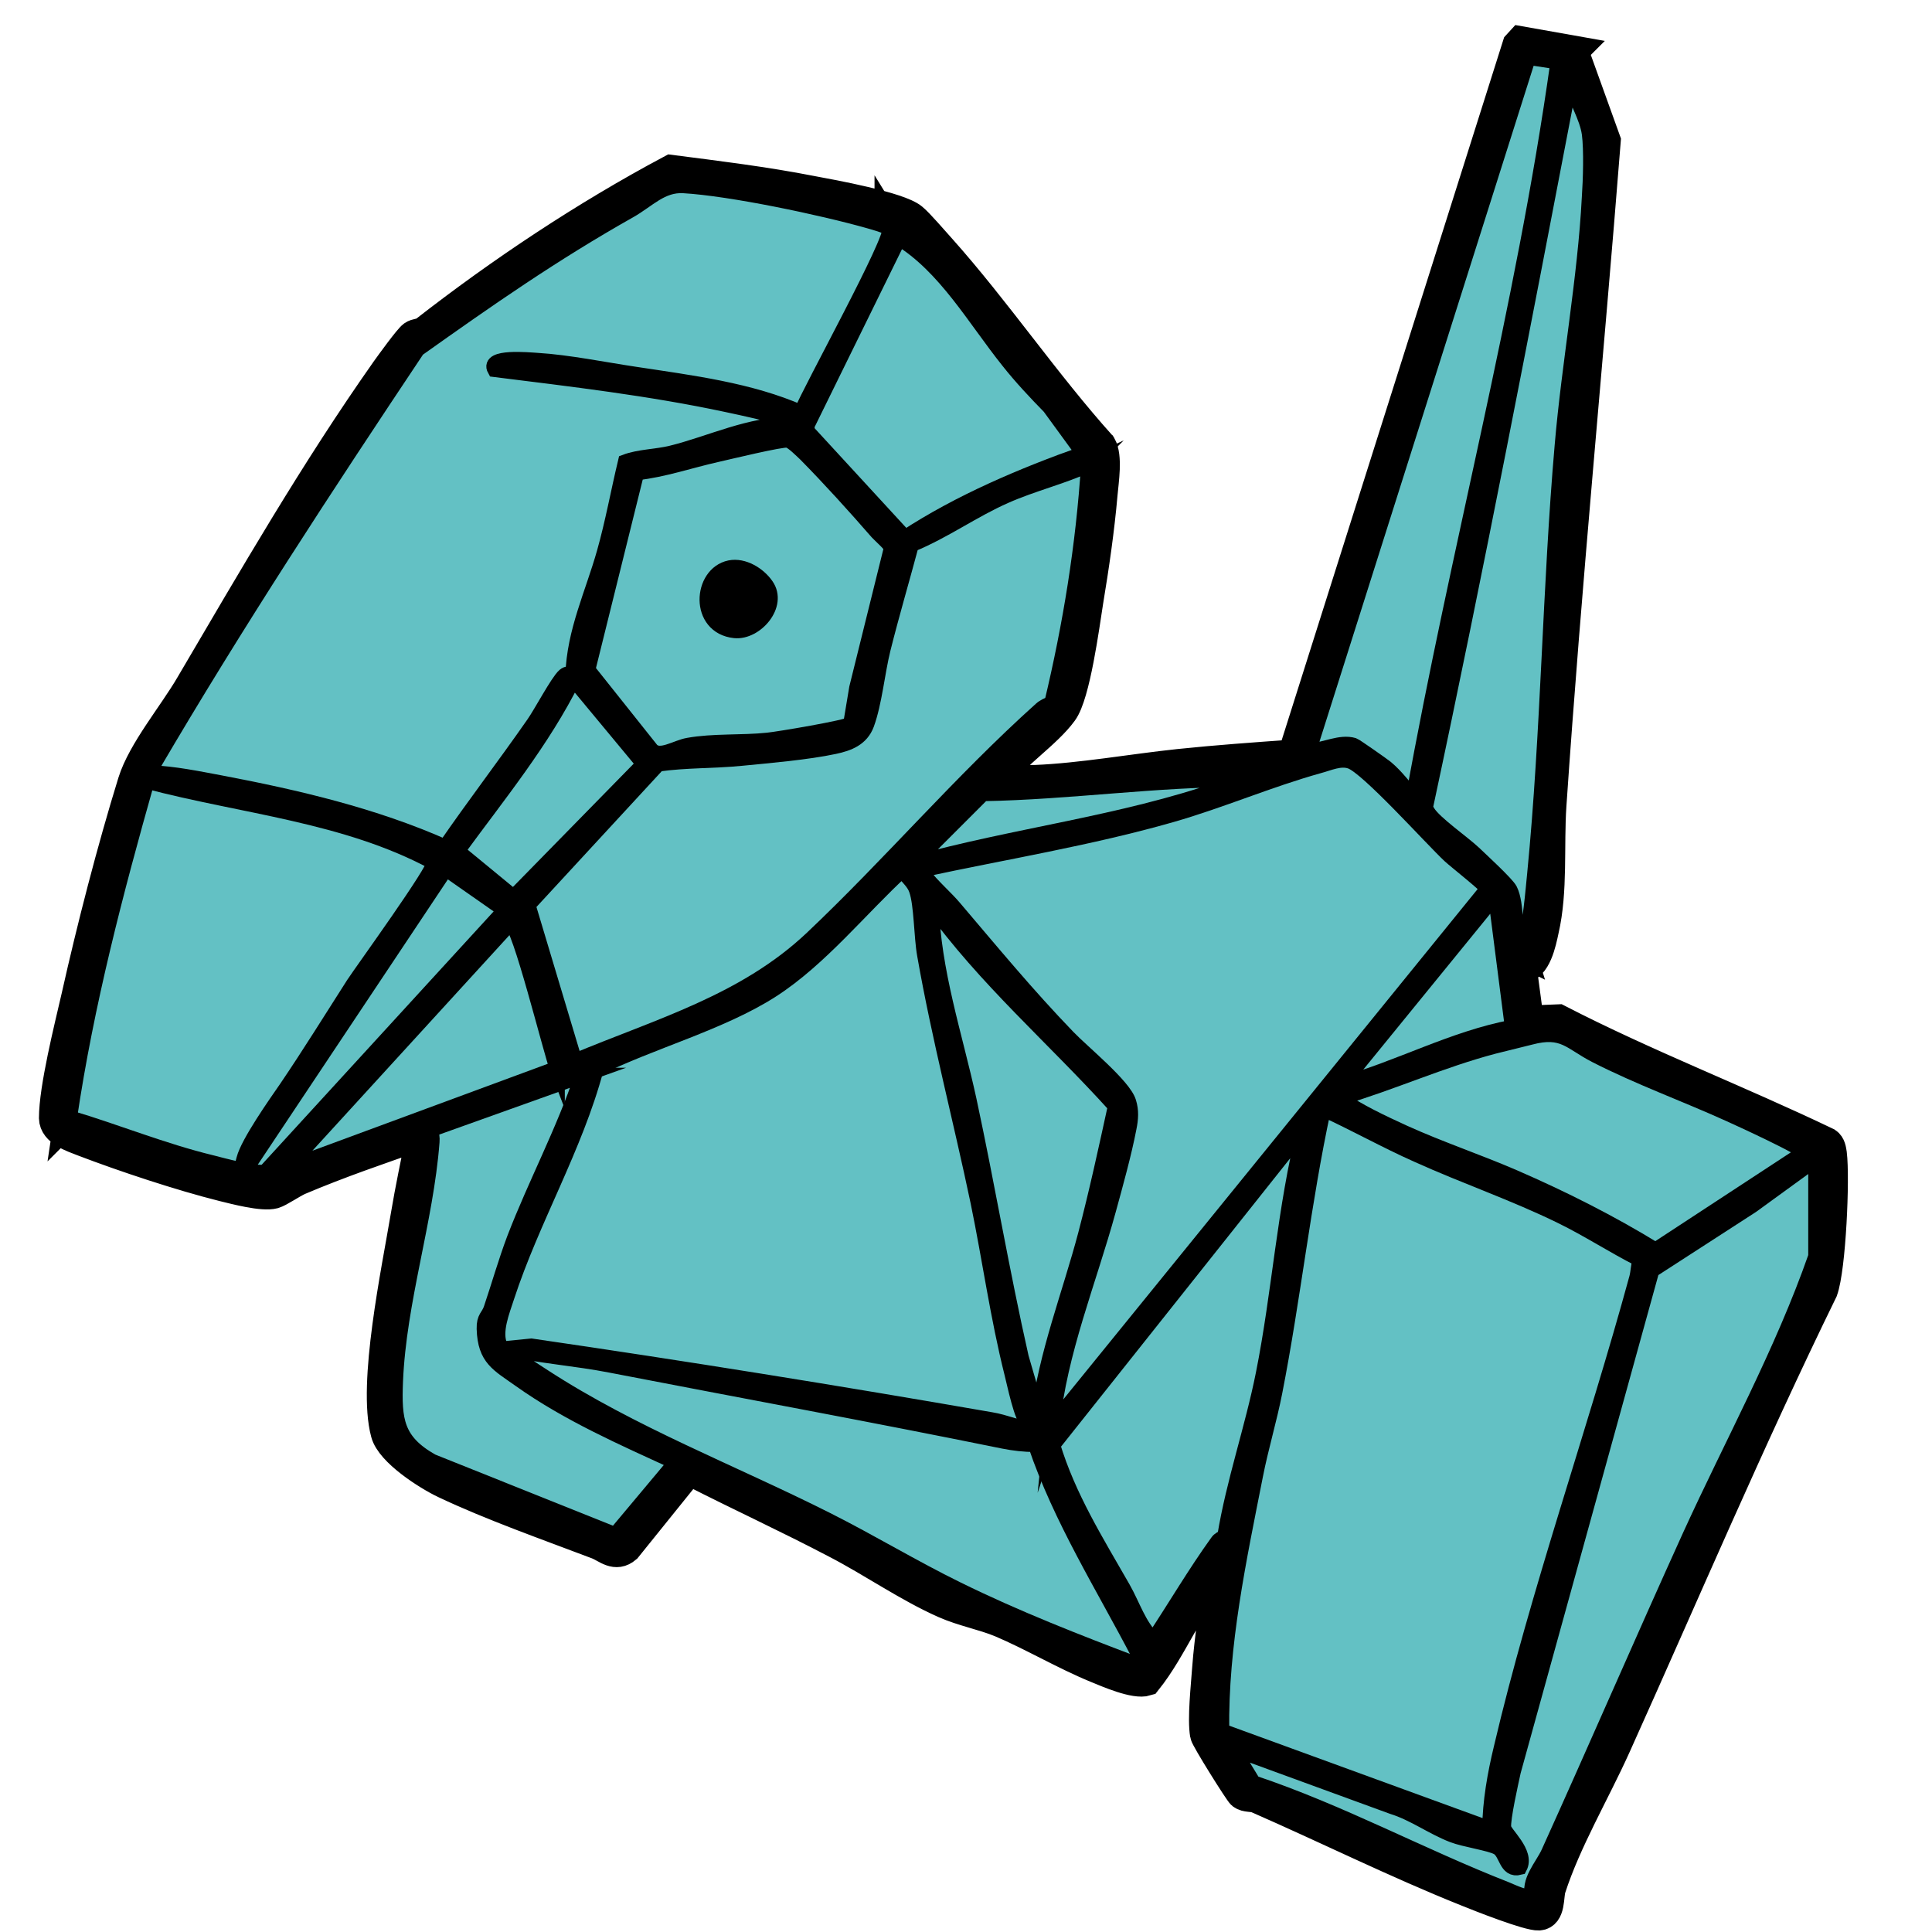 <?xml version="1.0" encoding="UTF-8"?>
<svg id="Camada_1" xmlns="http://www.w3.org/2000/svg" version="1.1" viewBox="0 0 64 64">
  <!-- Generator: Adobe Illustrator 29.7.1, SVG Export Plug-In . SVG Version: 2.1.1 Build 8)  -->
  <defs>
    <style>
      .st0 {
        fill: #63c1c4;
        stroke-miterlimit: 10;
        stroke-width: .5px;
      }

      .st0, .st1 {
        stroke: #000;
      }
    </style>
  </defs>
  <path class="st1" d="M52.12,1.69l1.07,2.97c-.58,7.34-1.3,14.67-1.8,22.02-.09,1.34.05,2.83-.25,4.13-.09.42-.25,1.22-.73,1.27l.23,1.73.98-.04c2.91,1.5,5.96,2.67,8.9,4.08.12.08.14.24.16.37.1.82-.03,3.78-.3,4.53-2.43,4.97-4.59,10.06-6.86,15.1-.69,1.53-1.64,3.13-2.15,4.71-.08.25,0,.86-.39.89-.35.02-1.96-.62-2.38-.79-2.35-.94-4.64-2.08-6.95-3.09-.15-.07-.37-.02-.51-.13-.09-.07-1.21-1.86-1.22-1.98-.09-.53.03-1.6.07-2.18.08-1.07.26-2.14.38-3.21-1,1.04-1.5,2.5-2.39,3.61-.38.12-1.27-.27-1.66-.43-1.05-.43-2.15-1.08-3.17-1.51-.58-.24-1.25-.36-1.86-.63-1.22-.54-2.4-1.37-3.6-1.99-1.56-.82-3.17-1.56-4.74-2.36l-.25.1-1.95,2.42c-.36.31-.65,0-.95-.12-1.63-.62-3.51-1.28-5.07-2.02-.57-.27-1.79-1.05-1.95-1.67-.44-1.63.36-5.4.66-7.19.15-.9.34-1.79.52-2.69-1.36.47-2.73.94-4.05,1.5-.23.1-.66.4-.84.45-.37.1-1.27-.14-1.68-.24-1.4-.35-3.27-.97-4.63-1.49-.36-.14-.96-.33-.97-.77,0-.99.5-2.98.74-4.02.51-2.28,1.18-4.88,1.87-7.11.32-1.03,1.34-2.24,1.91-3.22,2.07-3.52,4.12-7.08,6.48-10.43.15-.21.75-1.04.89-1.14.11-.08.27-.06.38-.14,2.54-1.98,5.32-3.83,8.17-5.35,1.55.2,3.11.39,4.64.69.7.13,2.91.53,3.36.91.21.17.71.76.93,1,1.84,2.06,3.46,4.46,5.32,6.53.21.37.08,1.16.04,1.62-.1,1.15-.28,2.39-.47,3.53-.13.82-.43,3.1-.85,3.67-.53.73-1.6,1.41-2.15,2.18.42.05.81.09,1.25.08,1.51-.06,3.23-.37,4.76-.53,1.25-.13,2.51-.22,3.77-.31L50.27,1.49l.11-.12,1.75.31h0s0,0,0,0ZM51.61,2.05l-.98-.15-7.25,22.89c-.01.19.01.08.08.08.44-.02.94-.3,1.38-.17.06.02.96.65,1.07.74.35.28.6.66.91.98,1.46-8.15,3.64-16.15,4.79-24.36h0ZM50.33,31.47c.13-.03.17-.17.21-.28.17-.53.26-1.65.32-2.24.45-4.7.5-9.47.91-14.18.24-2.71.76-5.53.9-8.22.03-.57.07-1.56,0-2.11-.08-.57-.45-1.15-.6-1.7-.12,0-.11.27-.12.36-1.51,7.88-3.03,15.75-4.7,23.6-.02.09.03.15.07.22.21.36,1.16,1.02,1.52,1.35.23.22,1.09,1.01,1.2,1.22.25.48.14,1.45.31,1.99h0ZM29.47,7.57c-.06-.1-.54-.22-.68-.26-1.55-.44-4.58-1.08-6.15-1.17-.73-.04-1.17.48-1.79.83-2.52,1.42-4.66,2.92-7.02,4.59-3.03,4.54-6.01,9.1-8.78,13.81l-.04.22c.76.02,1.53.18,2.28.33,2.54.48,5.11,1.08,7.46,2.13.95-1.38,1.97-2.72,2.93-4.09.24-.34.8-1.39,1.02-1.59.09-.08.19-.06.28-.02.04-1.43.66-2.71,1.04-4.06.28-.99.45-2,.7-3,.45-.17,1.03-.17,1.52-.29,1.3-.32,2.61-.97,4-.95.04-.22-.06-.12-.18-.16-.62-.21-1.35-.36-2-.5-2.53-.53-5.11-.84-7.67-1.16-.25-.45,1.11-.32,1.42-.3,1,.06,2.22.31,3.24.46,1.84.28,3.78.52,5.49,1.27.28-.71,3.11-5.81,2.93-6.1h0ZM35.91,15.02l-1.13-1.55c-.47-.48-.94-.98-1.36-1.51-1.12-1.4-2.09-3.13-3.63-4.08l-3.06,6.23.04.19,3.22,3.5c1.82-1.19,3.88-2.06,5.93-2.79h0ZM29.06,17.63c-.72-.83-1.59-1.79-2.37-2.58-.13-.13-.43-.44-.59-.47-.2-.05-2,.39-2.36.48-.88.2-1.75.5-2.65.6l-1.62,6.53,2.11,2.65c.28.3.81-.07,1.22-.15.82-.15,1.77-.07,2.63-.17.33-.04,2.66-.43,2.75-.53l.2-1.2,1.15-4.64c0-.09-.39-.42-.47-.52h0ZM36.06,15.4c-.9.41-1.87.65-2.77,1.04-1.07.47-2.03,1.17-3.11,1.61-.31,1.16-.65,2.31-.94,3.47-.19.76-.29,1.77-.54,2.48-.18.49-.59.64-1.07.74-.89.19-2.16.29-3.09.39-.91.09-1.84.06-2.75.19l-4.31,4.67,1.55,5.17c2.77-1.16,5.62-1.95,7.86-4.07,2.58-2.44,4.94-5.21,7.58-7.58.12-.11.22-.14.36-.2.62-2.6,1.05-5.23,1.22-7.9h0ZM18.99,22.49c-1.02,2.05-2.5,3.86-3.85,5.71l1.86,1.53,4.32-4.41-2.34-2.82ZM34.85,47.23l14.42-17.76c0-.08-1.08-.94-1.25-1.09-.62-.58-2.73-2.94-3.29-3.13-.35-.12-.71.05-1.05.15-1.65.45-3.23,1.15-4.88,1.62-2.69.76-5.52,1.23-8.26,1.82-.03.11.03.12.07.19.22.31.71.74.98,1.06,1.26,1.48,2.42,2.89,3.78,4.3.47.49,1.84,1.61,2.01,2.15.09.29.07.55.01.85-.16.84-.45,1.88-.68,2.72-.64,2.37-1.61,4.69-1.87,7.15h0ZM41.19,25.73c-2.88-.02-5.75.42-8.63.47l-2.32,2.32c3.39-.93,6.91-1.32,10.23-2.49l.72-.3h0ZM2.3,37.04c1.57.47,3.08,1.08,4.68,1.48.36.09,1.54.42,1.81.3l7.93-8.66-1.96-1.37-6.61,9.92c-.15-.1-.12-.15-.08-.3.14-.55,1.06-1.84,1.41-2.36.78-1.15,1.47-2.27,2.22-3.44.32-.51,2.72-3.8,2.67-4.03-2.93-1.57-6.34-1.85-9.51-2.69-1.03,3.68-2.01,7.37-2.57,11.16h0ZM34.32,47.16c-.08,0-.18.01-.25-.01-.22-.09-.47-1.34-.55-1.64-.47-1.87-.72-3.79-1.12-5.67-.57-2.72-1.29-5.45-1.77-8.19-.11-.61-.1-1.66-.27-2.15-.09-.27-.33-.43-.47-.66-1.39,1.28-2.72,2.96-4.32,3.98-1.68,1.08-4.01,1.69-5.82,2.6-.7,2.62-2.13,4.99-2.96,7.56-.15.47-.45,1.16-.22,1.64.05.11,1.23.86,1.44,1,2.94,1.91,6.25,3.17,9.37,4.74,1.46.74,2.86,1.59,4.34,2.31,1.93.94,3.95,1.73,5.96,2.5l.07-.29c-1.2-2.31-2.61-4.53-3.45-7.01-.36,0-.71-.04-1.06-.11-4.32-.88-8.7-1.68-13.03-2.52-1.13-.22-2.29-.3-3.41-.55l.8-.08c5.08.74,10.17,1.56,15.23,2.44.44.08,1,.31,1.38.35.19.02.09-.13.11-.22h0ZM50.1,34.03l-.56-4.37-5.1,6.26c1.92-.53,3.7-1.51,5.66-1.89h0ZM34.4,46.93c.25-2.06,1.04-4.02,1.56-6.02.37-1.41.68-2.84.99-4.26-2.03-2.24-4.34-4.22-6.1-6.69.05,2.23.78,4.33,1.25,6.49.61,2.83,1.09,5.7,1.73,8.53l.57,1.96ZM18.46,35.39c-.21-.53-1.26-4.82-1.55-4.83l-7.44,8.14,8.99-3.32h0ZM59.77,38.18c.08-.12-2.32-1.2-2.52-1.3-1.48-.67-2.96-1.2-4.41-1.94-.84-.43-1.06-.88-2.16-.6-.4.11-.81.2-1.21.3-1.74.45-3.39,1.21-5.12,1.72.63.45,1.42.82,2.14,1.14,1.2.54,2.45.96,3.65,1.48,1.62.7,3.18,1.5,4.68,2.41l4.93-3.23h0ZM19.29,35.62l-5.06,1.81c.08.14.08.25.07.4-.2,2.61-1.1,5.26-1.21,7.93-.05,1.27.02,1.97,1.21,2.65l6.07,2.43,2.01-2.4c-1.76-.81-3.57-1.6-5.16-2.73-.73-.51-1.15-.7-1.19-1.69-.01-.39.14-.4.23-.67.26-.78.48-1.55.77-2.32.69-1.82,1.63-3.56,2.25-5.41h0ZM54.33,41.73c-.89-.45-1.72-.99-2.61-1.43-1.55-.76-3.19-1.33-4.76-2.03-1.06-.48-2.07-1.04-3.12-1.52-.66,3.1-1,6.26-1.61,9.37-.18.92-.45,1.83-.64,2.76-.55,2.79-1.16,5.61-1.12,8.47l8.88,3.24c.02-.9.18-1.8.38-2.67,1.21-5.16,3.09-10.44,4.49-15.58.05-.19.04-.41.11-.6h0ZM40.57,50.91c.3-1.83.92-3.59,1.28-5.4.54-2.71.7-5.48,1.38-8.16l-8.36,10.52c.52,1.72,1.45,3.2,2.33,4.74.33.58.52,1.24,1.01,1.71.71-1.07,1.36-2.2,2.12-3.24.06-.09.16-.12.24-.17h0ZM60.15,38.41l-2.12,1.54-3.31,2.14-4.59,16.6c-.08.37-.35,1.56-.32,1.86.02.21.79.83.53,1.32-.46.12-.42-.49-.73-.66-.25-.14-1.08-.26-1.48-.41-.68-.26-1.29-.73-2-.94l-5.31-1.94.7,1.15c2.87.97,5.55,2.42,8.36,3.52.29.11.58.27.9.27-.18-.53.31-1.02.52-1.48,1.58-3.48,3.09-7,4.68-10.49,1.4-3.08,3.06-6.08,4.17-9.26v-3.21h0Z"/>
  <g>
    <path class="st0" d="M34.32,47.16c-.02.09.08.25-.11.22-.38-.05-.94-.28-1.38-.35-5.06-.88-10.15-1.7-15.23-2.44l-.8.08c1.12.25,2.28.33,3.41.55,4.34.84,8.71,1.64,13.03,2.52.35.07.7.11,1.06.11.84,2.48,2.25,4.7,3.45,7.01l-.07.29c-2.01-.76-4.03-1.55-5.96-2.5-1.47-.72-2.87-1.57-4.34-2.31-3.12-1.57-6.43-2.83-9.37-4.74-.21-.14-1.39-.89-1.44-1-.22-.48.07-1.17.22-1.64.84-2.57,2.26-4.94,2.96-7.56,1.81-.9,4.14-1.52,5.82-2.6,1.6-1.03,2.93-2.7,4.32-3.98.15.23.38.39.47.66.17.48.16,1.54.27,2.15.48,2.74,1.2,5.47,1.77,8.19.39,1.89.65,3.8,1.12,5.67.08.3.33,1.56.55,1.64.07.03.17.01.25.01h0Z"/>
    <path class="st0" d="M29.47,7.57c.17.29-2.65,5.38-2.93,6.1-1.7-.75-3.65-.99-5.49-1.27-1.01-.15-2.24-.4-3.24-.46-.31-.02-1.67-.15-1.42.3,2.56.32,5.14.62,7.67,1.16.65.14,1.38.29,2,.5.12.04.22-.07.18.16-1.38-.03-2.7.63-4,.95-.49.12-1.07.12-1.52.29-.24,1-.42,2.01-.7,3-.38,1.35-1,2.63-1.04,4.06-.09-.04-.19-.06-.28.02-.22.19-.78,1.25-1.02,1.59-.96,1.38-1.98,2.71-2.93,4.09-2.36-1.05-4.93-1.65-7.46-2.13-.75-.14-1.52-.3-2.28-.33l.04-.22c2.76-4.71,5.75-9.27,8.78-13.81,2.35-1.67,4.5-3.17,7.02-4.59.62-.35,1.06-.87,1.79-.83,1.57.09,4.6.73,6.15,1.17.14.04.62.17.68.26h0Z"/>
    <path class="st0" d="M54.33,41.73c-.06.19-.06.41-.11.6-1.4,5.13-3.28,10.42-4.49,15.58-.21.87-.37,1.77-.38,2.67l-8.88-3.24c-.04-2.85.57-5.68,1.12-8.47.18-.92.46-1.84.64-2.76.61-3.11.94-6.27,1.61-9.37,1.05.48,2.06,1.05,3.12,1.52,1.57.71,3.21,1.27,4.76,2.03.9.44,1.72.98,2.61,1.43h0Z"/>
    <path class="st0" d="M34.85,47.23c.25-2.46,1.22-4.78,1.87-7.15.23-.84.52-1.88.68-2.72.06-.3.08-.56-.01-.85-.16-.54-1.53-1.65-2.01-2.15-1.36-1.41-2.52-2.82-3.78-4.3-.27-.32-.76-.75-.98-1.06-.04-.06-.11-.07-.07-.19,2.74-.59,5.57-1.05,8.26-1.82,1.64-.47,3.23-1.16,4.88-1.62.34-.09.71-.27,1.05-.15.56.19,2.67,2.55,3.29,3.13.16.15,1.25,1.01,1.25,1.09l-14.42,17.76h0Z"/>
    <path class="st0" d="M36.06,15.4c-.17,2.67-.6,5.31-1.22,7.9-.14.06-.25.1-.36.2-2.65,2.38-5,5.14-7.58,7.58-2.23,2.11-5.09,2.91-7.86,4.07l-1.55-5.17,4.31-4.67c.91-.13,1.84-.1,2.75-.19.93-.09,2.2-.2,3.09-.39.47-.1.89-.26,1.07-.74.26-.71.35-1.71.54-2.48.29-1.16.63-2.31.94-3.47,1.08-.44,2.04-1.14,3.11-1.61.9-.4,1.87-.63,2.77-1.04h0Z"/>
    <path class="st0" d="M2.3,37.04c.56-3.79,1.53-7.49,2.57-11.16,3.17.84,6.58,1.11,9.51,2.69.05.24-2.34,3.53-2.67,4.03-.75,1.17-1.44,2.29-2.22,3.44-.36.52-1.27,1.81-1.41,2.36-.04.15-.07.2.08.3l6.61-9.92,1.96,1.37-7.93,8.66c-.27.12-1.45-.21-1.81-.3-1.6-.39-3.11-1.01-4.68-1.48h0Z"/>
    <path class="st0" d="M60.15,38.41v3.21c-1.11,3.18-2.77,6.19-4.17,9.26-1.58,3.48-3.1,7-4.68,10.49-.21.46-.7.95-.52,1.48-.32,0-.61-.15-.9-.27-2.81-1.1-5.49-2.56-8.36-3.52l-.7-1.15,5.31,1.94c.71.22,1.32.68,2,.94.39.15,1.23.27,1.48.41.31.17.27.78.73.66.26-.49-.51-1.11-.53-1.32-.03-.3.24-1.49.32-1.86l4.59-16.6,3.31-2.14,2.12-1.54h0Z"/>
    <path class="st0" d="M29.06,17.63c.09.1.46.42.47.52l-1.15,4.64-.2,1.2c-.1.11-2.42.5-2.75.53-.85.09-1.8.02-2.63.17-.41.07-.94.45-1.22.15l-2.11-2.65,1.62-6.53c.9-.1,1.76-.4,2.65-.6.36-.08,2.16-.52,2.36-.48.16.04.46.35.59.47.77.78,1.64,1.74,2.37,2.58h0ZM24.18,18.81c-.98.2-1.09,1.95.16,2.08.69.07,1.5-.85,1.04-1.5-.25-.36-.75-.67-1.2-.58Z"/>
    <path class="st0" d="M50.33,31.47c-.17-.54-.07-1.51-.31-1.99-.1-.2-.97-1-1.2-1.22-.36-.34-1.3-.99-1.52-1.35-.04-.07-.09-.13-.07-.22,1.68-7.85,3.19-15.72,4.7-23.6.02-.1,0-.37.12-.36.14.56.52,1.13.6,1.7.07.54.04,1.53,0,2.11-.14,2.7-.67,5.51-.9,8.22-.41,4.71-.45,9.48-.91,14.18-.06.6-.15,1.71-.32,2.24-.04.11-.07.25-.21.28h0Z"/>
    <path class="st0" d="M51.61,2.05c-1.15,8.21-3.33,16.22-4.79,24.36-.3-.32-.56-.69-.91-.98-.11-.09-1.01-.72-1.07-.74-.44-.13-.94.15-1.38.17-.07,0-.09.11-.08-.08L50.63,1.9l.98.15h0Z"/>
    <path class="st0" d="M19.29,35.62c-.62,1.86-1.55,3.59-2.25,5.41-.29.77-.51,1.55-.77,2.32-.09.27-.24.28-.23.67.03.99.46,1.17,1.19,1.69,1.59,1.13,3.4,1.92,5.16,2.73l-2.01,2.4-6.07-2.43c-1.19-.67-1.26-1.37-1.21-2.65.11-2.67,1.01-5.32,1.21-7.93.01-.15,0-.26-.07-.4l5.06-1.81h0Z"/>
    <path class="st0" d="M40.57,50.91c-.09.05-.18.08-.24.17-.75,1.04-1.41,2.17-2.12,3.24-.49-.47-.68-1.13-1.01-1.71-.88-1.54-1.81-3.02-2.33-4.74l8.36-10.52c-.68,2.68-.84,5.46-1.38,8.16-.36,1.81-.98,3.57-1.28,5.4h0Z"/>
    <path class="st0" d="M59.77,38.18l-4.93,3.23c-1.5-.92-3.07-1.71-4.68-2.41-1.2-.52-2.46-.94-3.65-1.48-.72-.33-1.51-.7-2.14-1.14,1.73-.51,3.37-1.26,5.12-1.72.4-.1.81-.2,1.21-.3,1.09-.29,1.32.17,2.16.6,1.45.74,2.93,1.27,4.41,1.94.2.09,2.6,1.18,2.52,1.3h0Z"/>
    <path class="st0" d="M35.91,15.02c-2.05.73-4.11,1.6-5.93,2.79l-3.22-3.5-.04-.19,3.06-6.23c1.54.94,2.5,2.67,3.63,4.08.42.53.89,1.03,1.36,1.51l1.13,1.55Z"/>
    <path class="st0" d="M34.4,46.93l-.57-1.96c-.64-2.83-1.12-5.69-1.73-8.53-.47-2.16-1.19-4.26-1.25-6.49,1.77,2.47,4.08,4.45,6.1,6.69-.31,1.42-.62,2.85-.99,4.26-.53,2-1.31,3.96-1.56,6.02Z"/>
    <path class="st0" d="M18.46,35.39l-8.99,3.32,7.44-8.14c.29,0,1.34,4.29,1.55,4.83Z"/>
    <path class="st0" d="M18.99,22.49l2.34,2.82-4.32,4.41-1.86-1.53c1.35-1.85,2.83-3.65,3.85-5.71Z"/>
    <path class="st0" d="M50.1,34.03c-1.96.37-3.74,1.35-5.66,1.89l5.1-6.26.56,4.37h0Z"/>
    <path class="st0" d="M41.19,25.82l-.72.3c-3.32,1.16-6.85,1.55-10.23,2.49l2.32-2.32c2.88-.05,5.75-.48,8.63-.47h0Z"/>
  </g>
  <path d="M24.18,18.81c.44-.09.94.22,1.2.58.46.65-.35,1.56-1.04,1.5-1.25-.12-1.14-1.87-.16-2.08Z"/>
</svg>